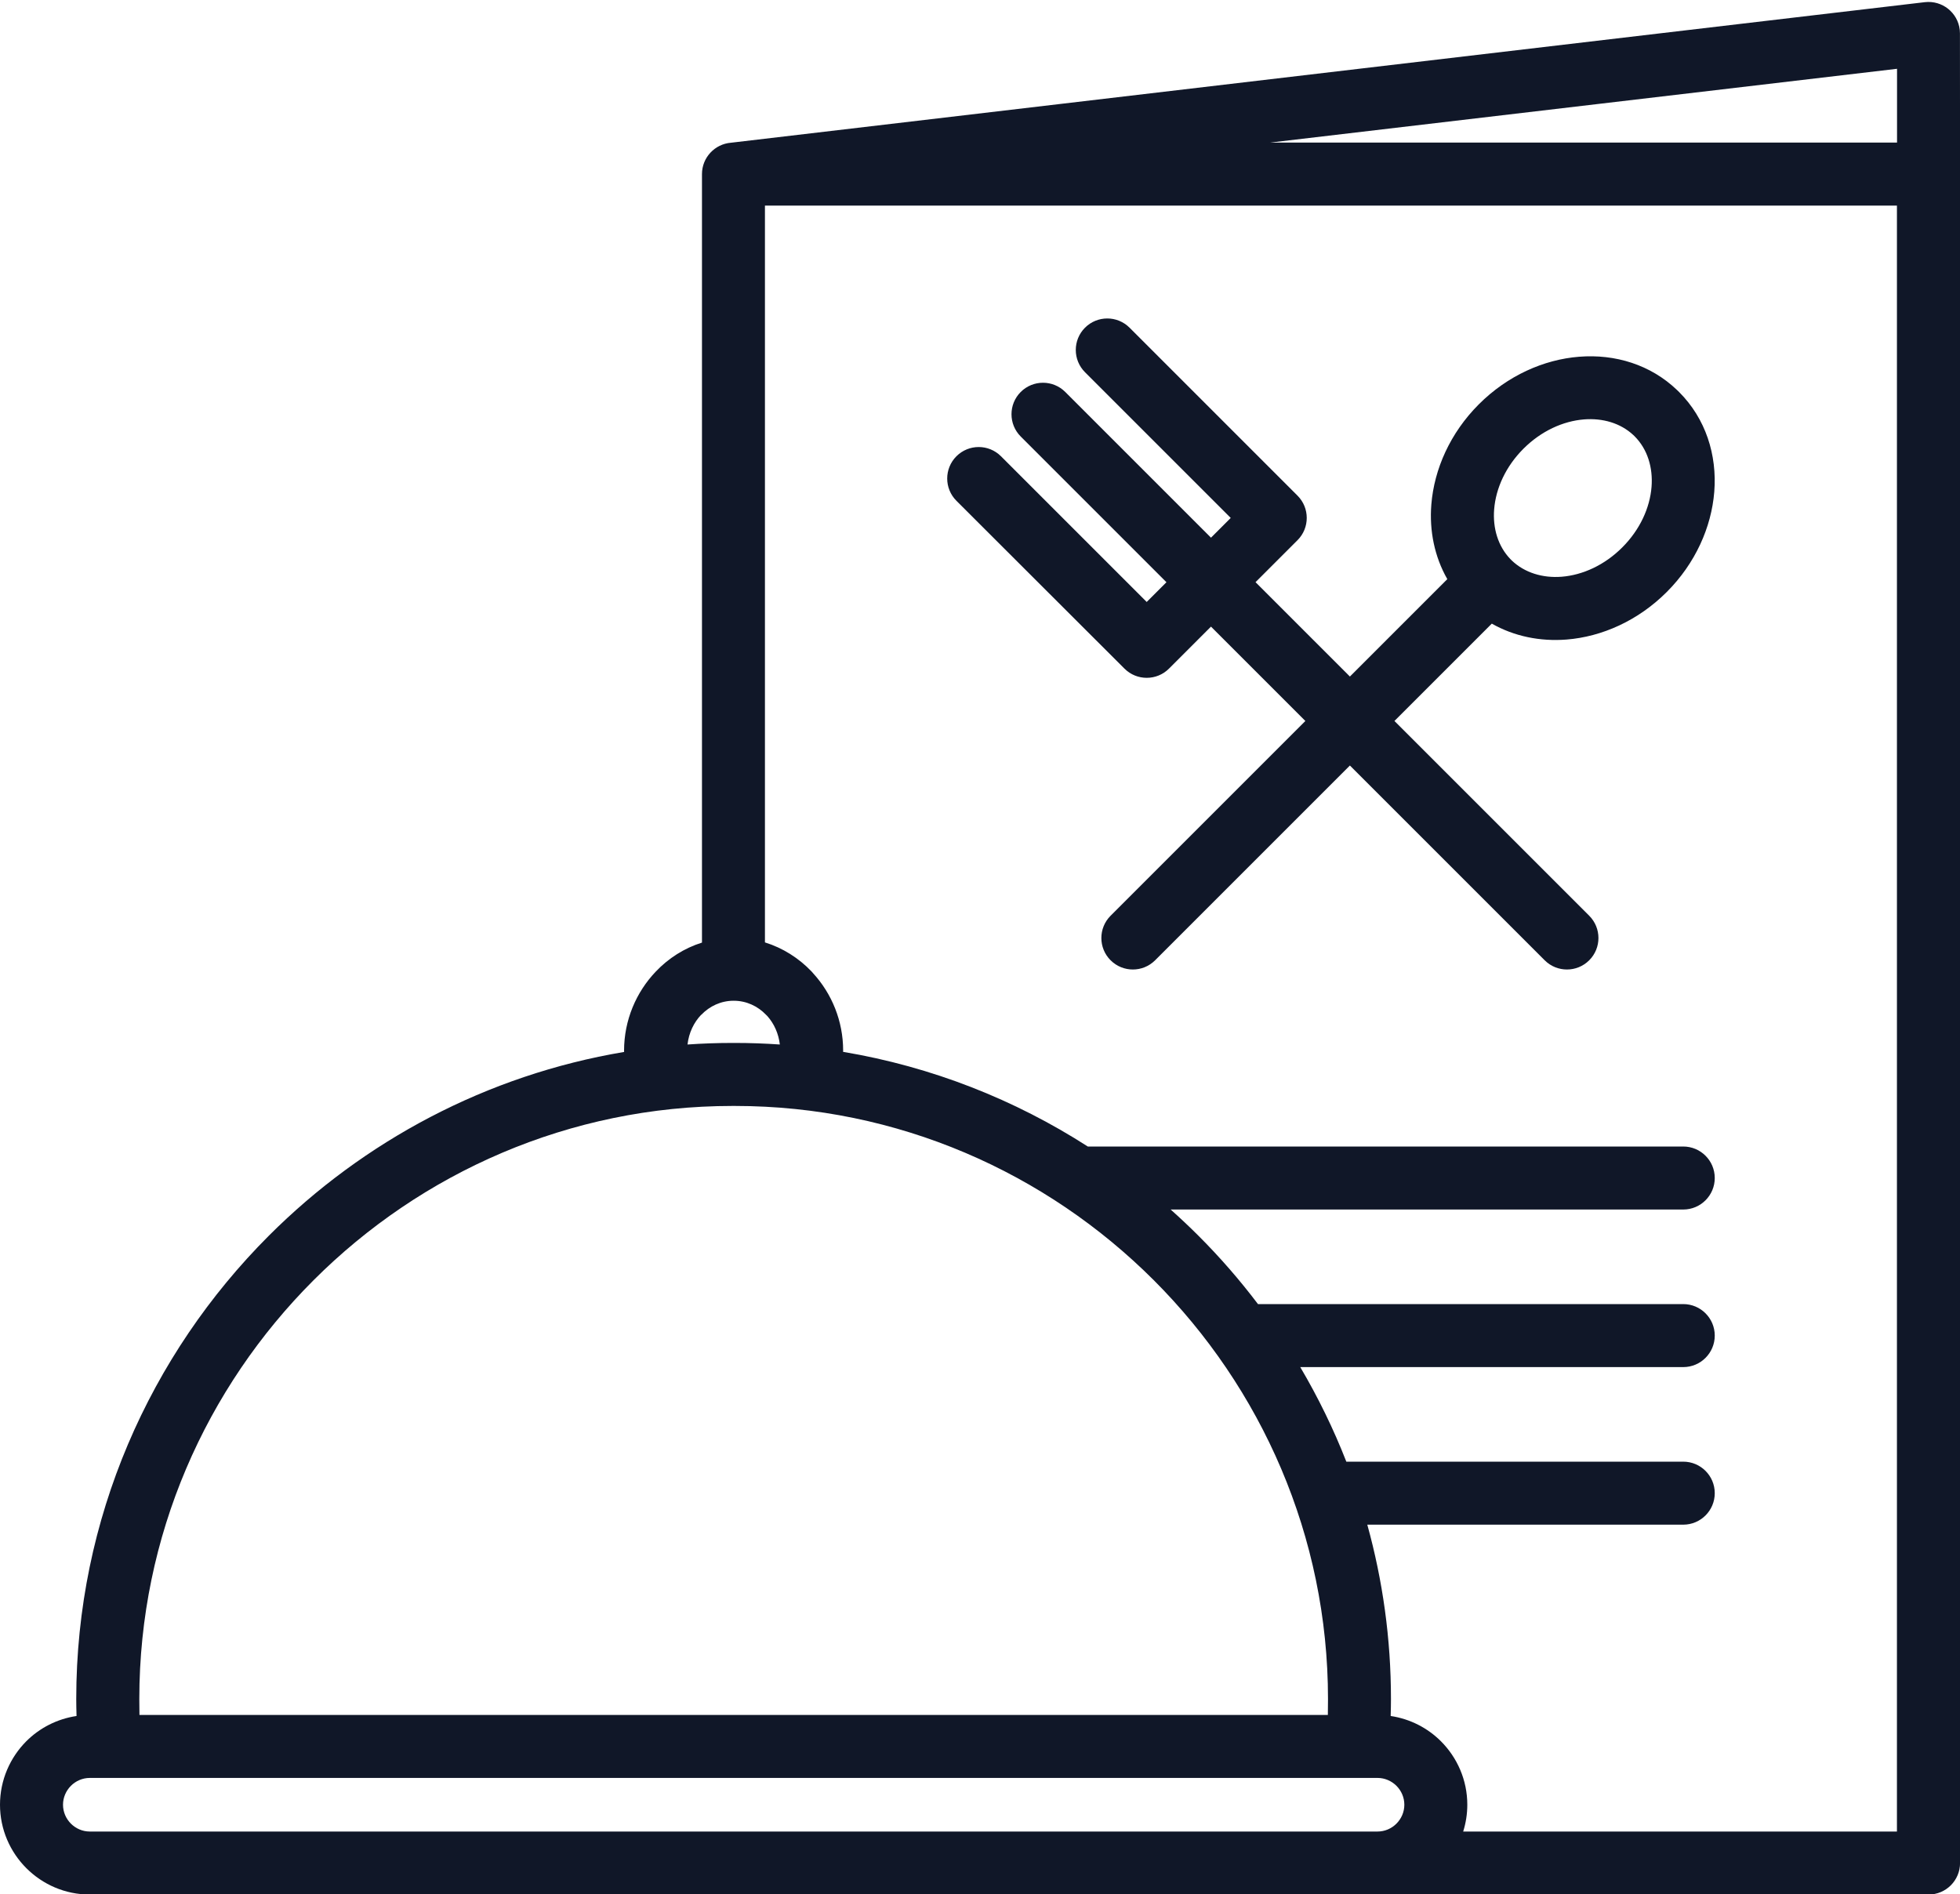<?xml version="1.0" encoding="UTF-8" standalone="no"?><svg xmlns="http://www.w3.org/2000/svg" xmlns:xlink="http://www.w3.org/1999/xlink" fill="#101728" height="386.6" preserveAspectRatio="xMidYMid meet" version="1" viewBox="0.0 -0.4 400.0 386.6" width="400" zoomAndPan="magnify"><g id="change1_1"><path d="M399.99,6.42l-0.04-0.73c-0.4-3.52-3.58-6.05-7.11-5.65L149.18,28.73c-3.31,0.26-5.92,3.03-5.92,6.4v156.85 c-3.61,1.13-6.84,3.19-9.43,5.92c-3.99,4.18-6.47,9.9-6.47,16.14l0.01,0.26c-28.02,4.7-53.17,18.18-72.48,37.48 c-24.27,24.27-39.33,57.75-39.33,94.58c0,0.97,0.02,2.13,0.06,3.47c-3.97,0.59-7.54,2.44-10.26,5.16C2.06,358.31,0,362.9,0,367.94 c0,5.04,2.06,9.63,5.38,12.95c3.32,3.32,7.9,5.38,12.95,5.38h262.8h112.45c3.55,0,6.43-2.88,6.43-6.43V35.13L399.99,6.42z M387.14,28.7H259.2l127.95-15.06V28.7z M143.09,206.72h0.03c1.69-1.77,4.02-2.87,6.58-2.87h0.06c2.56,0,4.89,1.1,6.58,2.87 l0.28,0.28c1.36,1.54,2.27,3.54,2.53,5.78c-3.03-0.21-6.09-0.32-9.18-0.32h-0.48c-3.09,0-6.14,0.11-9.18,0.32 C140.58,210.4,141.59,208.29,143.09,206.72z M64,260.88c21.94-21.94,52.21-35.56,85.49-35.56h0.48c33.28,0,63.55,13.62,85.49,35.56 s35.56,52.21,35.56,85.49l-0.03,3.25H28.46l-0.03-3.25C28.43,313.08,42.05,282.82,64,260.88z M14.47,371.8 c-0.99-0.99-1.61-2.36-1.61-3.86c0-1.5,0.62-2.86,1.61-3.86c0.99-0.99,2.36-1.61,3.86-1.61h262.8c1.5,0,2.86,0.62,3.86,1.61 c0.99,0.99,1.61,2.36,1.61,3.86c0,1.5-0.62,2.86-1.61,3.86c-0.99,0.99-2.36,1.61-3.86,1.61H18.32 C16.83,373.41,15.46,372.79,14.47,371.8z M387.14,373.41h-88.53c0.54-1.73,0.84-3.57,0.84-5.47c0-5.04-2.06-9.63-5.38-12.95 c-2.72-2.72-6.29-4.57-10.26-5.16c0.04-1.35,0.06-2.52,0.06-3.47c0-12.31-1.69-24.24-4.83-35.58h64.48c3.55,0,6.43-2.88,6.43-6.43 s-2.88-6.43-6.43-6.43h-68.76c-2.62-6.71-5.78-13.16-9.4-19.3h78.16c3.55,0,6.43-2.88,6.43-6.43c0-3.55-2.88-6.43-6.43-6.43h-86.79 c-3.74-4.94-7.81-9.62-12.19-13.99c-1.82-1.82-3.71-3.59-5.63-5.31h104.61c3.55,0,6.43-2.88,6.43-6.43s-2.88-6.43-6.43-6.43H222 c-14.91-9.58-31.82-16.28-49.94-19.32l0.01-0.26c0-6.05-2.32-11.6-6.09-15.74l-0.37-0.42c-2.61-2.73-5.87-4.79-9.5-5.92V41.56 h231.02V373.41z M229.48,136.06c2.51,2.51,6.58,2.51,9.09,0l8.57-8.57l19.26,19.26l-39.75,39.75c-2.51,2.51-2.51,6.58,0,9.09 s6.58,2.51,9.09,0l39.75-39.75l39.75,39.75c2.51,2.51,6.58,2.51,9.09,0c2.51-2.51,2.51-6.58,0-9.09l-39.75-39.75l19.87-19.87 c4.57,2.6,9.86,3.67,15.25,3.25c7.21-0.57,14.6-3.85,20.45-9.7c5.85-5.85,9.12-13.23,9.7-20.44c0.6-7.55-1.75-14.95-7.18-20.38 l-0.42-0.41c-5.39-5.16-12.61-7.38-19.99-6.79v0c-7.21,0.57-14.6,3.85-20.45,9.7c-5.85,5.85-9.12,13.23-9.7,20.45 c-0.43,5.38,0.65,10.67,3.26,15.24l-19.88,19.88l-19.26-19.26l8.57-8.57c2.51-2.51,2.51-6.58,0-9.09l-34.28-34.28 c-2.51-2.51-6.58-2.51-9.09,0c-2.51,2.51-2.51,6.58,0,9.09v0l29.74,29.74l-4.03,4.03l-29.74-29.74c-2.51-2.51-6.58-2.51-9.09,0 c-2.51,2.51-2.51,6.58,0,9.09l29.74,29.74l-4.03,4.03l-29.74-29.74c-2.51-2.51-6.58-2.51-9.09,0c-2.51,2.51-2.51,6.58,0,9.09 L229.48,136.06z M304.93,103.54c0.34-4.28,2.36-8.74,5.98-12.36c3.62-3.62,8.08-5.64,12.36-5.98c3.8-0.3,7.43,0.74,10.06,3.19h0 l0.27,0.26c2.63,2.64,3.76,6.39,3.45,10.32c-0.34,4.28-2.36,8.74-5.98,12.36c-3.62,3.62-8.08,5.64-12.36,5.98 c-3.86,0.3-7.56-0.8-10.21-3.34c-0.04-0.04-0.07-0.08-0.11-0.12c-0.04-0.04-0.08-0.07-0.12-0.11 C305.72,111.11,304.62,107.41,304.93,103.54z"/></g></svg>